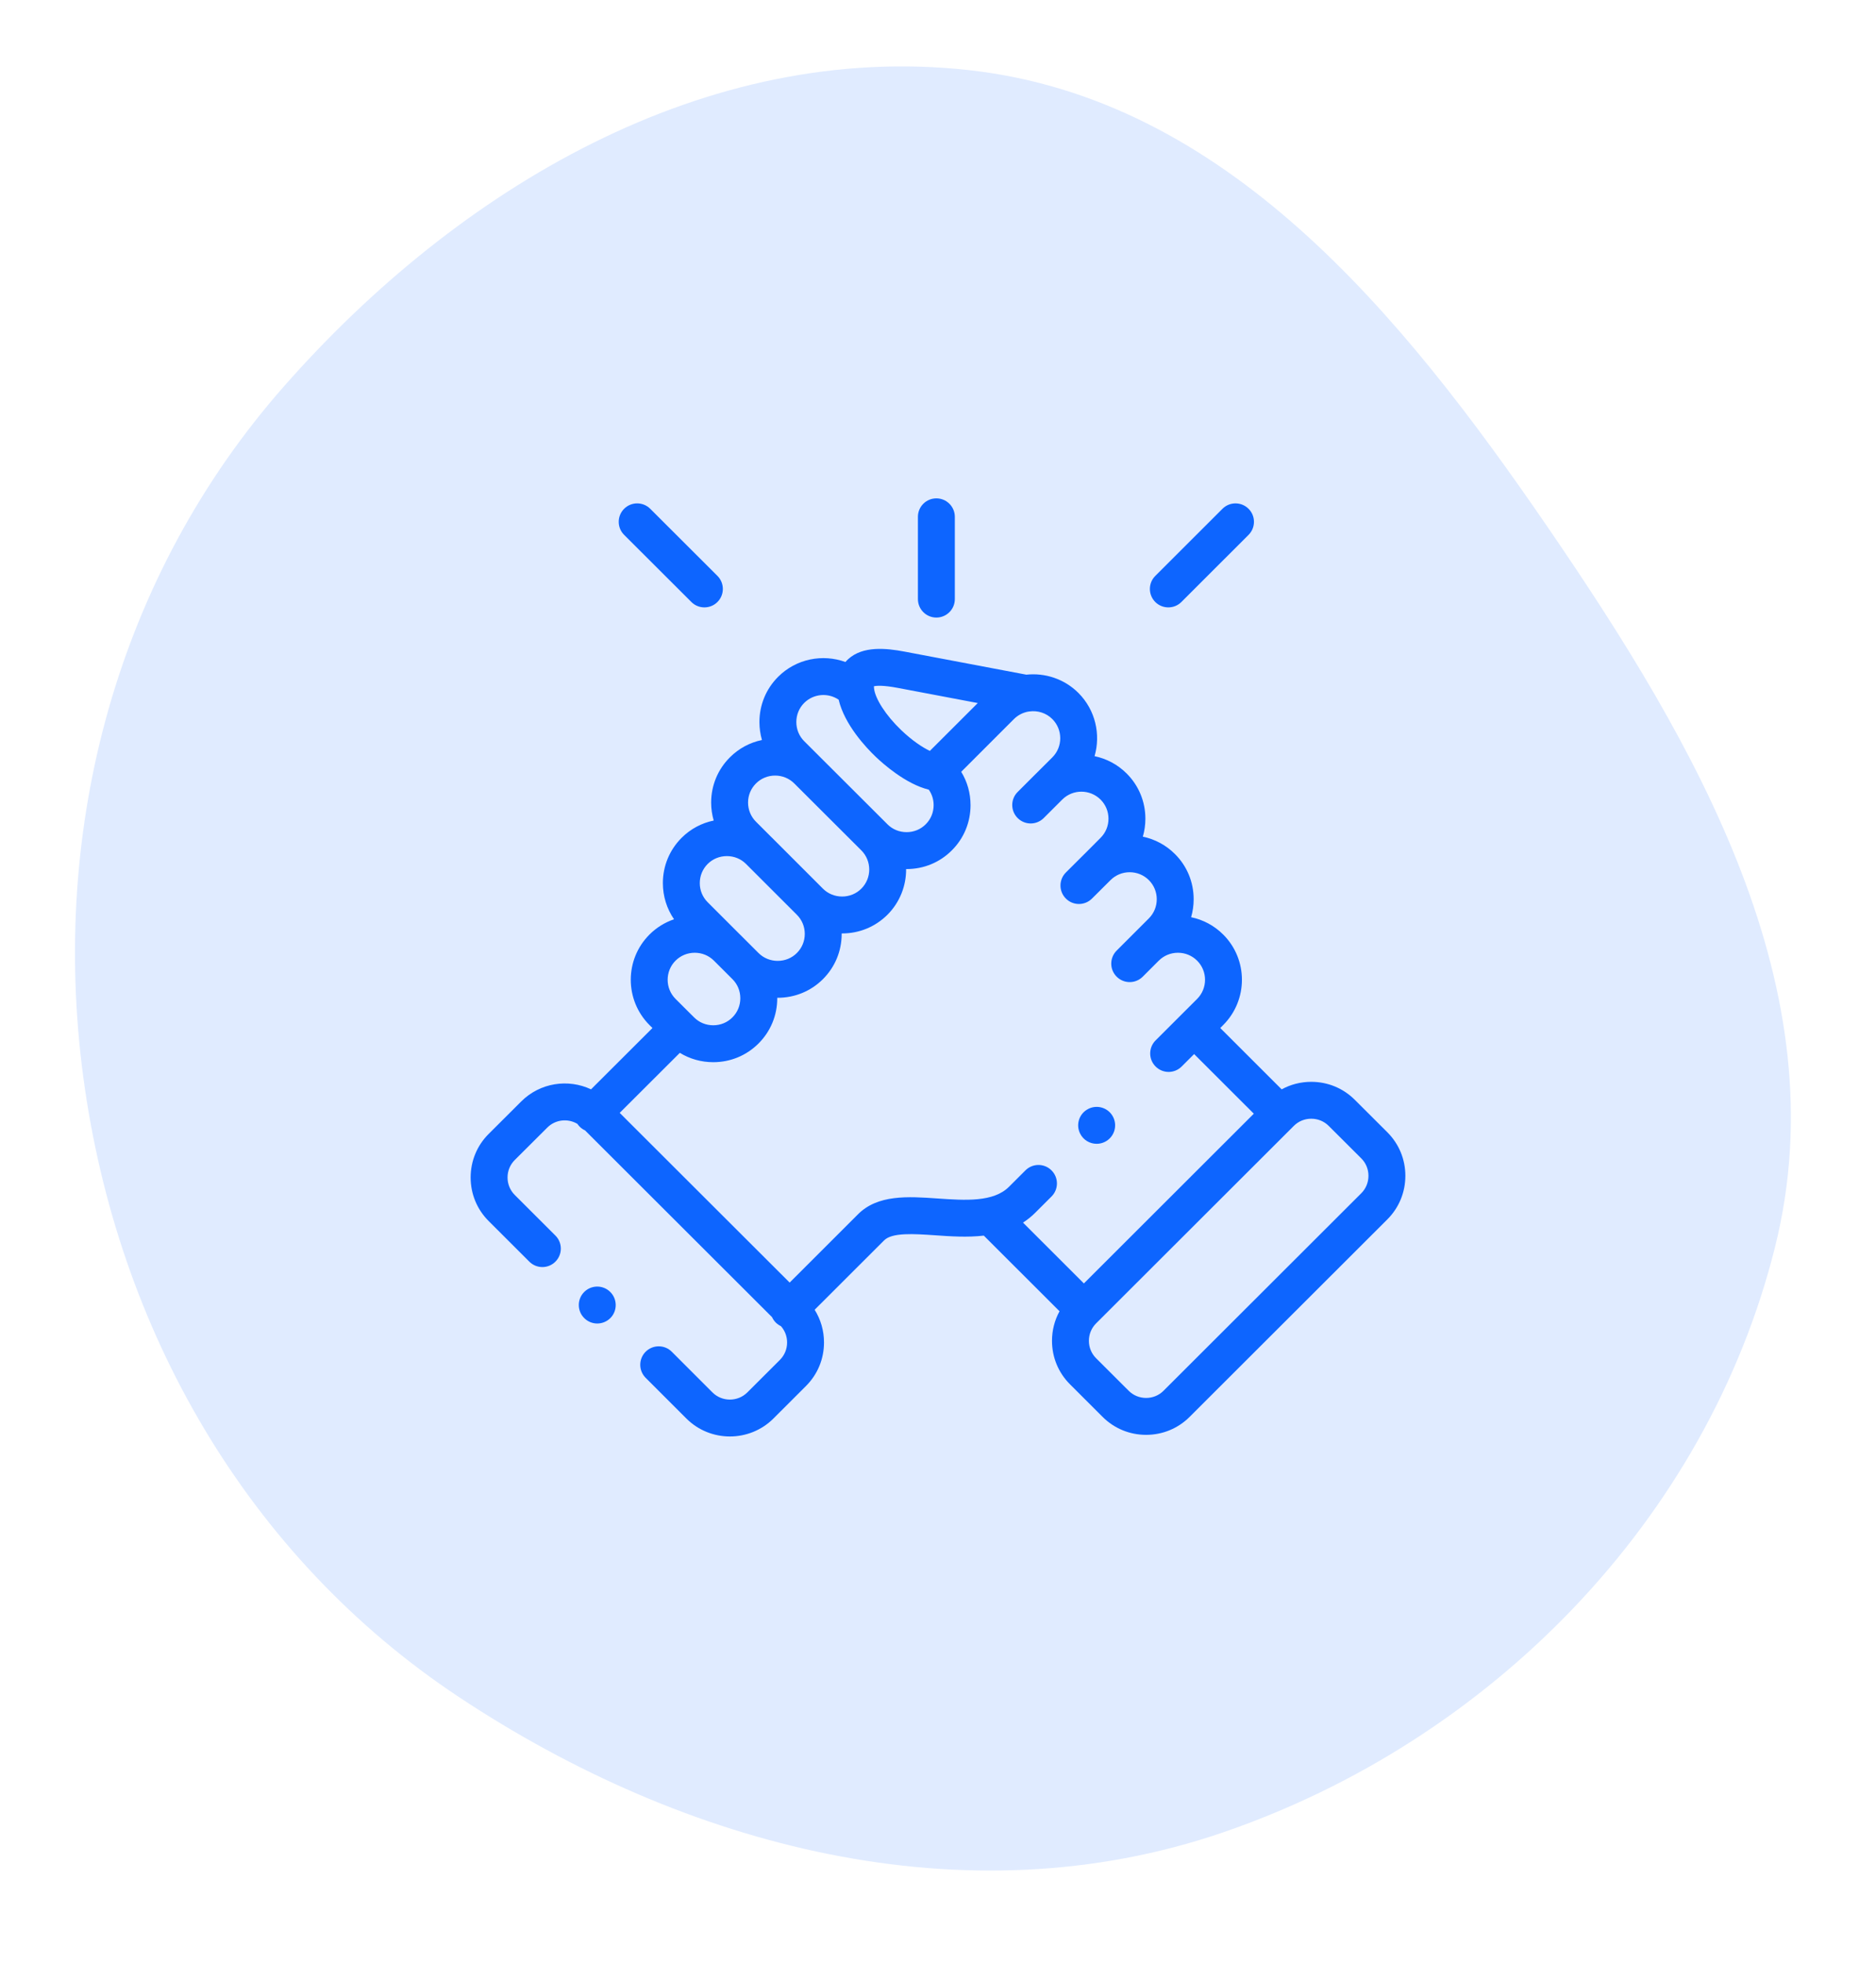 <svg width="64" height="67" viewBox="0 0 64 67" fill="none" xmlns="http://www.w3.org/2000/svg">
<path fill-rule="evenodd" clip-rule="evenodd" d="M33.055 2.392C41.821 3.366 47.809 10.7 52.796 17.977C57.9 25.424 62.741 33.763 60.559 42.524C58.229 51.877 50.819 59.395 41.703 62.513C32.922 65.516 23.384 63.015 15.65 57.885C8.426 53.093 3.989 45.333 2.841 36.738C1.703 28.213 4.001 19.643 9.681 13.186C15.646 6.405 24.082 1.395 33.055 2.392Z" fill="#E0EBFF"/>
<g clip-path="url(#clip0_1005_11294)">
<path d="M31.944 21.066C32.292 21.066 32.574 20.784 32.574 20.437L32.574 17.629C32.574 17.282 32.292 17 31.944 17C31.596 17 31.315 17.282 31.315 17.629L31.315 20.437C31.315 20.784 31.597 21.066 31.944 21.066Z" fill="#0D65FF"/>
<path d="M47.33 38.624L46.218 37.515C45.822 37.12 45.295 36.903 44.734 36.903C44.374 36.903 44.03 36.992 43.724 37.16L41.629 35.067L41.731 34.965C42.581 34.113 42.581 32.729 41.731 31.88C41.427 31.576 41.048 31.373 40.635 31.288C40.692 31.091 40.722 30.886 40.722 30.675C40.722 30.09 40.495 29.542 40.084 29.133C39.78 28.829 39.401 28.626 38.988 28.54C39.045 28.344 39.075 28.138 39.075 27.928C39.075 27.343 38.847 26.795 38.436 26.385C38.125 26.074 37.742 25.878 37.341 25.794C37.556 25.054 37.372 24.221 36.79 23.637C36.305 23.154 35.647 22.947 35.013 23.014L30.861 22.228C30.227 22.108 29.437 22.028 28.937 22.484C28.906 22.512 28.874 22.546 28.842 22.582C28.068 22.3 27.165 22.468 26.546 23.087C26.134 23.498 25.908 24.046 25.908 24.63C25.908 24.841 25.938 25.047 25.994 25.243C25.582 25.328 25.203 25.531 24.901 25.834C24.489 26.244 24.262 26.792 24.261 27.375C24.261 27.586 24.291 27.793 24.348 27.99C23.935 28.075 23.556 28.277 23.253 28.58C22.841 28.992 22.614 29.54 22.614 30.124C22.614 30.572 22.748 30.998 22.995 31.358C22.683 31.464 22.396 31.64 22.157 31.879C21.306 32.729 21.306 34.113 22.157 34.966L22.259 35.067L20.163 37.159C19.384 36.792 18.425 36.93 17.782 37.572L16.67 38.681C16.274 39.076 16.056 39.604 16.056 40.166C16.056 40.728 16.274 41.255 16.67 41.651L18.058 43.037C18.304 43.283 18.703 43.283 18.948 43.037C19.194 42.791 19.194 42.392 18.948 42.147L17.559 40.76C17.402 40.602 17.315 40.391 17.315 40.166C17.315 39.94 17.402 39.729 17.559 39.572L18.672 38.463C18.95 38.185 19.375 38.144 19.698 38.337C19.721 38.371 19.747 38.404 19.777 38.434C19.831 38.488 19.893 38.529 19.958 38.559L26.339 44.931C26.369 44.997 26.411 45.059 26.465 45.114C26.518 45.166 26.578 45.207 26.642 45.238C26.777 45.39 26.852 45.585 26.852 45.793C26.852 46.019 26.765 46.229 26.608 46.387L25.496 47.497C25.168 47.824 24.633 47.824 24.306 47.498L22.917 46.109C22.672 45.864 22.273 45.864 22.027 46.109C21.781 46.355 21.781 46.754 22.027 47L23.417 48.389C23.826 48.797 24.363 49 24.9 49C25.438 49 25.976 48.796 26.385 48.389L27.497 47.278C27.893 46.882 28.111 46.355 28.111 45.793C28.111 45.392 27.999 45.009 27.792 44.678L30.15 42.323C30.153 42.32 30.155 42.317 30.158 42.315C30.428 42.036 31.18 42.088 31.907 42.138C32.424 42.174 33 42.214 33.563 42.149L36.146 44.729C35.979 45.034 35.889 45.379 35.889 45.737C35.889 46.299 36.107 46.826 36.503 47.221L37.615 48.332C38.011 48.727 38.538 48.945 39.1 48.945C39.661 48.945 40.189 48.727 40.584 48.332L47.331 41.594C47.726 41.199 47.944 40.671 47.944 40.109C47.944 39.547 47.726 39.02 47.33 38.624ZM30.626 23.465L33.357 23.982L31.722 25.615C31.47 25.494 31.123 25.267 30.743 24.904C30.223 24.406 29.851 23.831 29.817 23.473C29.817 23.473 29.817 23.472 29.817 23.472C29.817 23.472 29.817 23.472 29.817 23.472C29.814 23.446 29.813 23.426 29.814 23.41C29.896 23.39 30.115 23.368 30.626 23.465ZM27.435 23.978C27.754 23.66 28.249 23.623 28.61 23.867C28.814 24.723 29.544 25.499 29.873 25.813C30.116 26.046 30.898 26.745 31.686 26.937C31.793 27.09 31.851 27.272 31.851 27.464C31.851 27.712 31.756 27.944 31.582 28.117C31.409 28.291 31.177 28.386 30.928 28.386C30.68 28.386 30.448 28.291 30.274 28.117L30.274 28.116L30.274 28.116L27.435 25.283C27.262 25.11 27.167 24.878 27.167 24.63C27.167 24.383 27.262 24.151 27.435 23.978ZM25.79 26.725C25.964 26.551 26.195 26.456 26.443 26.456C26.692 26.456 26.924 26.552 27.098 26.726L29.384 29.007C29.744 29.367 29.744 29.954 29.385 30.313C29.211 30.487 28.978 30.582 28.73 30.582C28.481 30.582 28.248 30.487 28.075 30.314L28.075 30.314L26.341 28.58C26.338 28.578 26.335 28.575 26.332 28.572L25.79 28.03C25.616 27.856 25.52 27.624 25.52 27.376C25.52 27.13 25.616 26.899 25.79 26.725ZM24.142 29.471C24.316 29.298 24.548 29.203 24.797 29.203C25.043 29.203 25.274 29.296 25.446 29.466L27.186 31.205C27.359 31.378 27.455 31.609 27.455 31.857C27.455 32.104 27.359 32.336 27.185 32.509C27.012 32.682 26.78 32.777 26.531 32.777C26.283 32.777 26.05 32.682 25.877 32.509L25.246 31.879C25.246 31.879 25.246 31.879 25.245 31.879L24.143 30.777C23.969 30.604 23.873 30.372 23.873 30.124C23.873 29.877 23.969 29.645 24.142 29.471ZM23.046 32.77C23.22 32.596 23.453 32.5 23.701 32.5C23.95 32.5 24.182 32.596 24.356 32.77L24.988 33.401C25.161 33.573 25.256 33.805 25.256 34.052C25.256 34.3 25.161 34.531 24.986 34.705C24.813 34.879 24.581 34.974 24.333 34.974C24.084 34.974 23.852 34.879 23.678 34.704L23.599 34.625C23.598 34.624 23.597 34.623 23.596 34.622C23.595 34.621 23.593 34.62 23.592 34.619L23.047 34.075C22.687 33.715 22.687 33.129 23.046 32.77ZM35.873 39.924C35.628 39.678 35.229 39.677 34.983 39.923L34.423 40.482C33.891 41.014 32.927 40.947 31.994 40.883C30.982 40.812 29.935 40.74 29.257 41.435L26.939 43.751L21.141 37.962L23.193 35.914C23.532 36.122 23.923 36.233 24.333 36.233C24.918 36.233 25.466 36.006 25.876 35.596C26.288 35.185 26.516 34.637 26.516 34.052C26.516 34.047 26.515 34.041 26.515 34.036C26.521 34.036 26.526 34.036 26.532 34.036C27.116 34.036 27.664 33.81 28.074 33.401C28.486 32.99 28.714 32.442 28.714 31.857C28.714 31.851 28.713 31.846 28.713 31.841C28.719 31.841 28.724 31.841 28.73 31.841C29.314 31.841 29.862 31.615 30.275 31.204C30.704 30.774 30.916 30.209 30.912 29.645C30.918 29.645 30.923 29.645 30.929 29.645C31.514 29.645 32.062 29.419 32.472 29.007C32.884 28.597 33.11 28.049 33.11 27.464C33.11 27.056 32.999 26.665 32.792 26.327L34.59 24.529C34.724 24.396 34.889 24.312 35.062 24.277C35.081 24.275 35.1 24.272 35.118 24.269C35.396 24.23 35.688 24.316 35.9 24.528C36.26 24.888 36.26 25.475 35.902 25.834L35.354 26.38C35.352 26.381 35.35 26.383 35.348 26.385L34.718 27.015C34.471 27.26 34.471 27.659 34.717 27.905C34.963 28.151 35.361 28.151 35.607 27.905L36.157 27.356C36.157 27.356 36.157 27.356 36.157 27.356L36.24 27.273C36.601 26.915 37.186 26.916 37.547 27.276C37.72 27.449 37.816 27.68 37.816 27.928C37.816 28.175 37.72 28.407 37.545 28.581L36.995 29.133C36.995 29.133 36.994 29.133 36.994 29.133L36.364 29.761C36.117 30.006 36.117 30.405 36.362 30.651C36.607 30.898 37.006 30.898 37.252 30.653L37.886 30.022C38.059 29.849 38.291 29.753 38.539 29.753C38.787 29.753 39.02 29.849 39.194 30.023C39.367 30.196 39.463 30.428 39.463 30.675C39.463 30.922 39.367 31.154 39.193 31.328L38.095 32.426C37.849 32.672 37.849 33.071 38.095 33.316C38.218 33.439 38.379 33.501 38.54 33.501C38.701 33.501 38.862 33.439 38.985 33.316L39.523 32.778C39.526 32.775 39.53 32.772 39.533 32.769C39.706 32.596 39.938 32.5 40.186 32.5C40.434 32.5 40.666 32.596 40.84 32.77C41.2 33.129 41.2 33.715 40.84 34.075L40.293 34.621C40.293 34.621 40.293 34.621 40.292 34.622C40.292 34.622 40.292 34.622 40.292 34.622L39.423 35.49C39.178 35.735 39.177 36.134 39.423 36.38C39.546 36.503 39.707 36.565 39.868 36.565C40.029 36.565 40.19 36.503 40.313 36.38L40.738 35.956L42.774 37.99L36.977 43.78L34.9 41.705C35.044 41.612 35.183 41.503 35.313 41.373L35.873 40.814C36.119 40.568 36.119 40.17 35.873 39.924ZM46.441 40.703L39.694 47.441C39.537 47.599 39.325 47.686 39.1 47.686C38.874 47.686 38.663 47.599 38.505 47.441L37.392 46.33C37.235 46.173 37.148 45.962 37.148 45.737C37.148 45.512 37.235 45.302 37.392 45.144L44.139 38.406C44.297 38.248 44.508 38.161 44.734 38.161C44.959 38.161 45.171 38.248 45.329 38.406L46.441 39.515C46.599 39.673 46.685 39.883 46.685 40.109C46.685 40.335 46.598 40.546 46.441 40.703Z" fill="#0D65FF"/>
<path d="M23.586 20.535C23.709 20.658 23.87 20.719 24.031 20.719C24.192 20.719 24.353 20.658 24.476 20.535C24.722 20.288 24.721 19.89 24.475 19.644L22.182 17.355C21.936 17.11 21.537 17.11 21.292 17.356C21.046 17.602 21.046 18.001 21.293 18.246L23.586 20.535Z" fill="#0D65FF"/>
<path d="M39.858 20.719C40.019 20.719 40.18 20.658 40.303 20.535L42.594 18.246C42.84 18 42.841 17.602 42.595 17.356C42.349 17.11 41.951 17.11 41.705 17.355L39.413 19.645C39.167 19.89 39.167 20.289 39.412 20.535C39.535 20.658 39.697 20.719 39.858 20.719Z" fill="#0D65FF"/>
<path d="M19.926 44.075C19.683 44.323 19.686 44.722 19.934 44.965L19.936 44.967C20.058 45.087 20.217 45.147 20.375 45.147C20.538 45.147 20.701 45.084 20.825 44.959C21.069 44.711 21.064 44.311 20.816 44.068C20.569 43.824 20.17 43.828 19.926 44.075Z" fill="#0D65FF"/>
<path d="M37.413 39.017C37.508 39.017 37.606 38.995 37.697 38.949C38.007 38.792 38.132 38.414 37.975 38.103C37.819 37.793 37.44 37.668 37.13 37.825L37.127 37.827C36.816 37.983 36.693 38.361 36.85 38.671C36.96 38.891 37.182 39.017 37.413 39.017Z" fill="#0D65FF"/>
</g>
<defs>
<clipPath id="clip0_1005_11294">
<rect width="32" height="32" fill="white" transform="translate(16 17)"/>
</clipPath>
</defs>
</svg>
